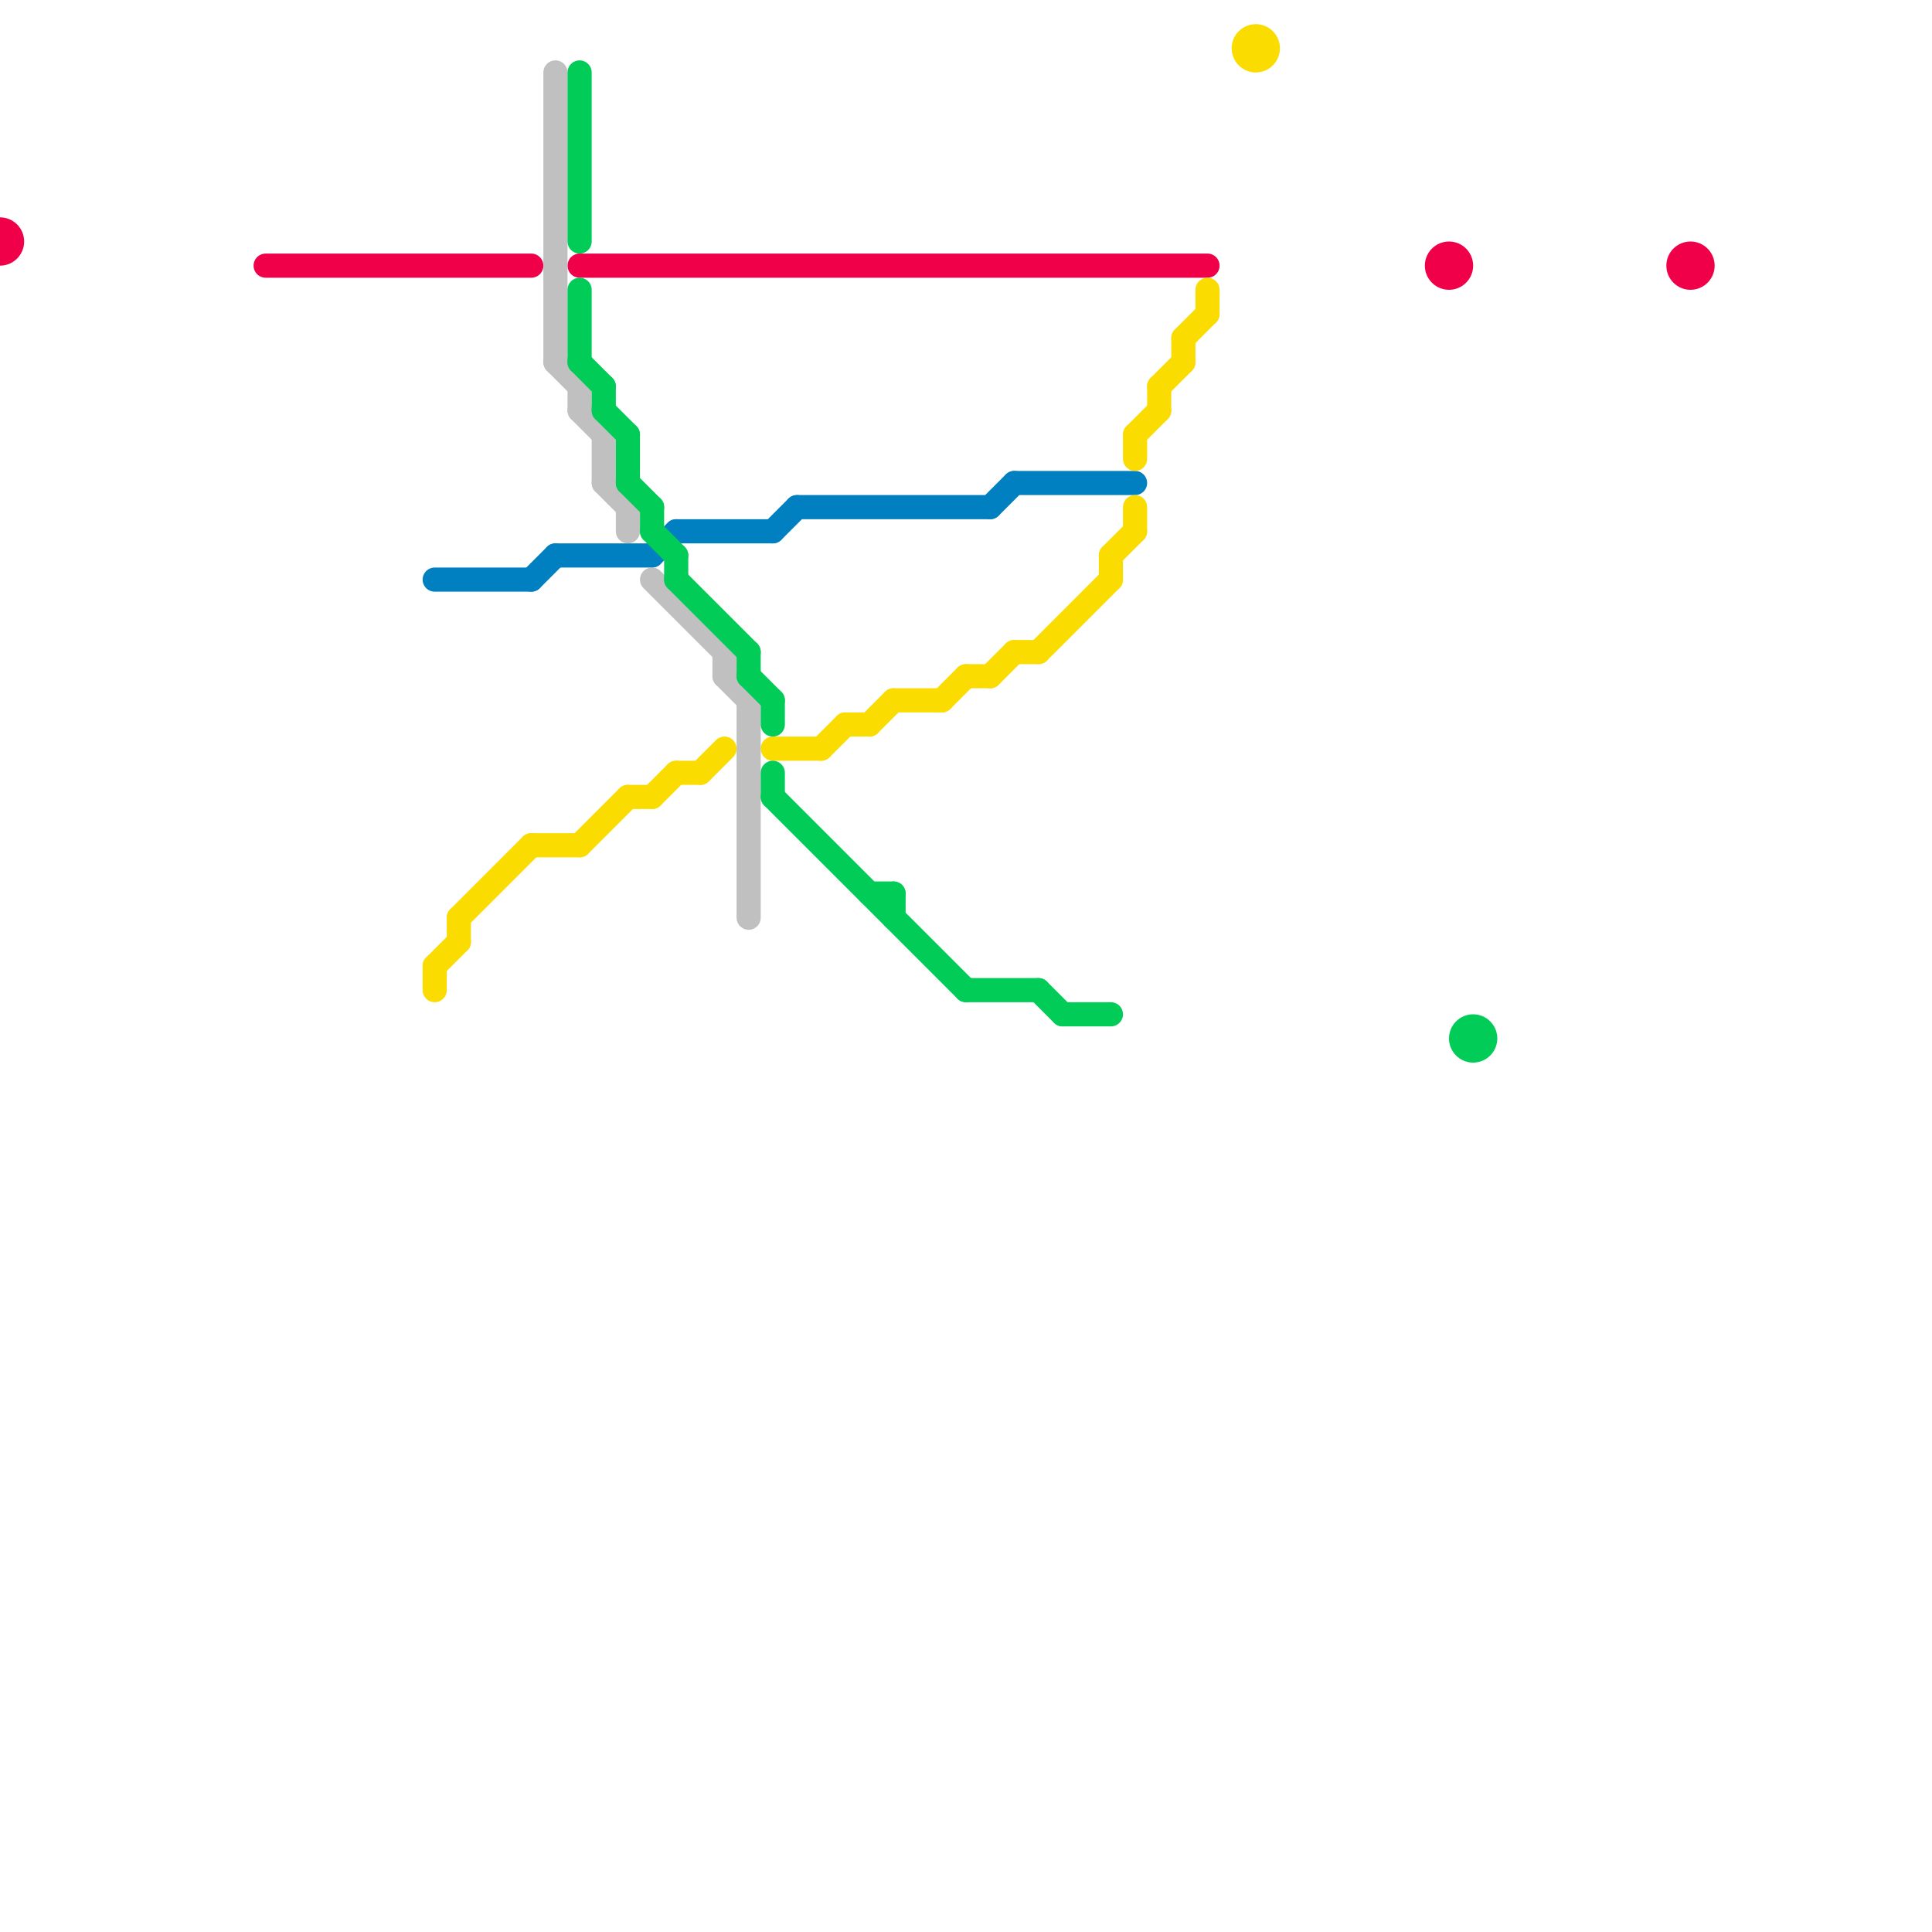 
<svg version="1.1" xmlns="http://www.w3.org/2000/svg" viewBox="0 0 80 80">
<style>text { font: 1px Helvetica; font-weight: 600; white-space: pre; dominant-baseline: central; } line { stroke-width: 1; fill: none; stroke-linecap: round; stroke-linejoin: round; } .c0 { stroke: #f00048 } .c1 { stroke: #0080c0 } .c2 { stroke: #fbdc00 } .c3 { stroke: #c0c0c0 } .c4 { stroke: #00cc57 }</style><defs><g id="wm-xf"><circle r="1.2" fill="#000"/><circle r="0.9" fill="#fff"/><circle r="0.6" fill="#000"/><circle r="0.3" fill="#fff"/></g><g id="wm"><circle r="0.6" fill="#000"/><circle r="0.3" fill="#fff"/></g></defs><line class="c0" x1="11" y1="11" x2="22" y2="11"/><line class="c0" x1="24" y1="11" x2="50" y2="11"/><circle cx="0" cy="10" r="1" fill="#f00048" /><circle cx="70" cy="11" r="1" fill="#f00048" /><circle cx="60" cy="11" r="1" fill="#f00048" /><line class="c1" x1="41" y1="21" x2="42" y2="20"/><line class="c1" x1="27" y1="23" x2="28" y2="22"/><line class="c1" x1="42" y1="20" x2="47" y2="20"/><line class="c1" x1="28" y1="22" x2="32" y2="22"/><line class="c1" x1="22" y1="24" x2="23" y2="23"/><line class="c1" x1="33" y1="21" x2="41" y2="21"/><line class="c1" x1="18" y1="24" x2="22" y2="24"/><line class="c1" x1="23" y1="23" x2="27" y2="23"/><line class="c1" x1="32" y1="22" x2="33" y2="21"/><line class="c2" x1="22" y1="35" x2="24" y2="35"/><line class="c2" x1="49" y1="14" x2="50" y2="13"/><line class="c2" x1="43" y1="27" x2="46" y2="24"/><line class="c2" x1="35" y1="30" x2="36" y2="30"/><line class="c2" x1="40" y1="28" x2="41" y2="28"/><line class="c2" x1="24" y1="35" x2="26" y2="33"/><line class="c2" x1="27" y1="33" x2="28" y2="32"/><line class="c2" x1="32" y1="31" x2="34" y2="31"/><line class="c2" x1="47" y1="21" x2="47" y2="22"/><line class="c2" x1="37" y1="29" x2="39" y2="29"/><line class="c2" x1="48" y1="16" x2="48" y2="17"/><line class="c2" x1="41" y1="28" x2="42" y2="27"/><line class="c2" x1="47" y1="18" x2="47" y2="19"/><line class="c2" x1="39" y1="29" x2="40" y2="28"/><line class="c2" x1="29" y1="32" x2="30" y2="31"/><line class="c2" x1="50" y1="12" x2="50" y2="13"/><line class="c2" x1="46" y1="23" x2="46" y2="24"/><line class="c2" x1="18" y1="40" x2="19" y2="39"/><line class="c2" x1="18" y1="40" x2="18" y2="41"/><line class="c2" x1="19" y1="38" x2="22" y2="35"/><line class="c2" x1="36" y1="30" x2="37" y2="29"/><line class="c2" x1="48" y1="16" x2="49" y2="15"/><line class="c2" x1="42" y1="27" x2="43" y2="27"/><line class="c2" x1="19" y1="38" x2="19" y2="39"/><line class="c2" x1="49" y1="14" x2="49" y2="15"/><line class="c2" x1="28" y1="32" x2="29" y2="32"/><line class="c2" x1="34" y1="31" x2="35" y2="30"/><line class="c2" x1="46" y1="23" x2="47" y2="22"/><line class="c2" x1="26" y1="33" x2="27" y2="33"/><line class="c2" x1="47" y1="18" x2="48" y2="17"/><circle cx="52" cy="2" r="1" fill="#fbdc00" /><line class="c3" x1="27" y1="24" x2="30" y2="27"/><line class="c3" x1="30" y1="27" x2="30" y2="28"/><line class="c3" x1="23" y1="3" x2="23" y2="15"/><line class="c3" x1="31" y1="29" x2="31" y2="38"/><line class="c3" x1="24" y1="16" x2="24" y2="17"/><line class="c3" x1="23" y1="15" x2="24" y2="16"/><line class="c3" x1="24" y1="17" x2="25" y2="18"/><line class="c3" x1="30" y1="28" x2="31" y2="29"/><line class="c3" x1="26" y1="21" x2="26" y2="22"/><line class="c3" x1="25" y1="18" x2="25" y2="20"/><line class="c3" x1="25" y1="20" x2="26" y2="21"/><line class="c4" x1="27" y1="22" x2="28" y2="23"/><line class="c4" x1="26" y1="20" x2="27" y2="21"/><line class="c4" x1="32" y1="29" x2="32" y2="30"/><line class="c4" x1="31" y1="28" x2="32" y2="29"/><line class="c4" x1="24" y1="3" x2="24" y2="10"/><line class="c4" x1="40" y1="41" x2="43" y2="41"/><line class="c4" x1="25" y1="16" x2="25" y2="17"/><line class="c4" x1="26" y1="18" x2="26" y2="20"/><line class="c4" x1="27" y1="21" x2="27" y2="22"/><line class="c4" x1="28" y1="24" x2="31" y2="27"/><line class="c4" x1="25" y1="17" x2="26" y2="18"/><line class="c4" x1="31" y1="27" x2="31" y2="28"/><line class="c4" x1="24" y1="12" x2="24" y2="15"/><line class="c4" x1="32" y1="32" x2="32" y2="33"/><line class="c4" x1="36" y1="37" x2="37" y2="37"/><line class="c4" x1="32" y1="33" x2="40" y2="41"/><line class="c4" x1="24" y1="15" x2="25" y2="16"/><line class="c4" x1="44" y1="42" x2="46" y2="42"/><line class="c4" x1="37" y1="37" x2="37" y2="38"/><line class="c4" x1="28" y1="23" x2="28" y2="24"/><line class="c4" x1="43" y1="41" x2="44" y2="42"/><circle cx="61" cy="43" r="1" fill="#00cc57" />
</svg>
